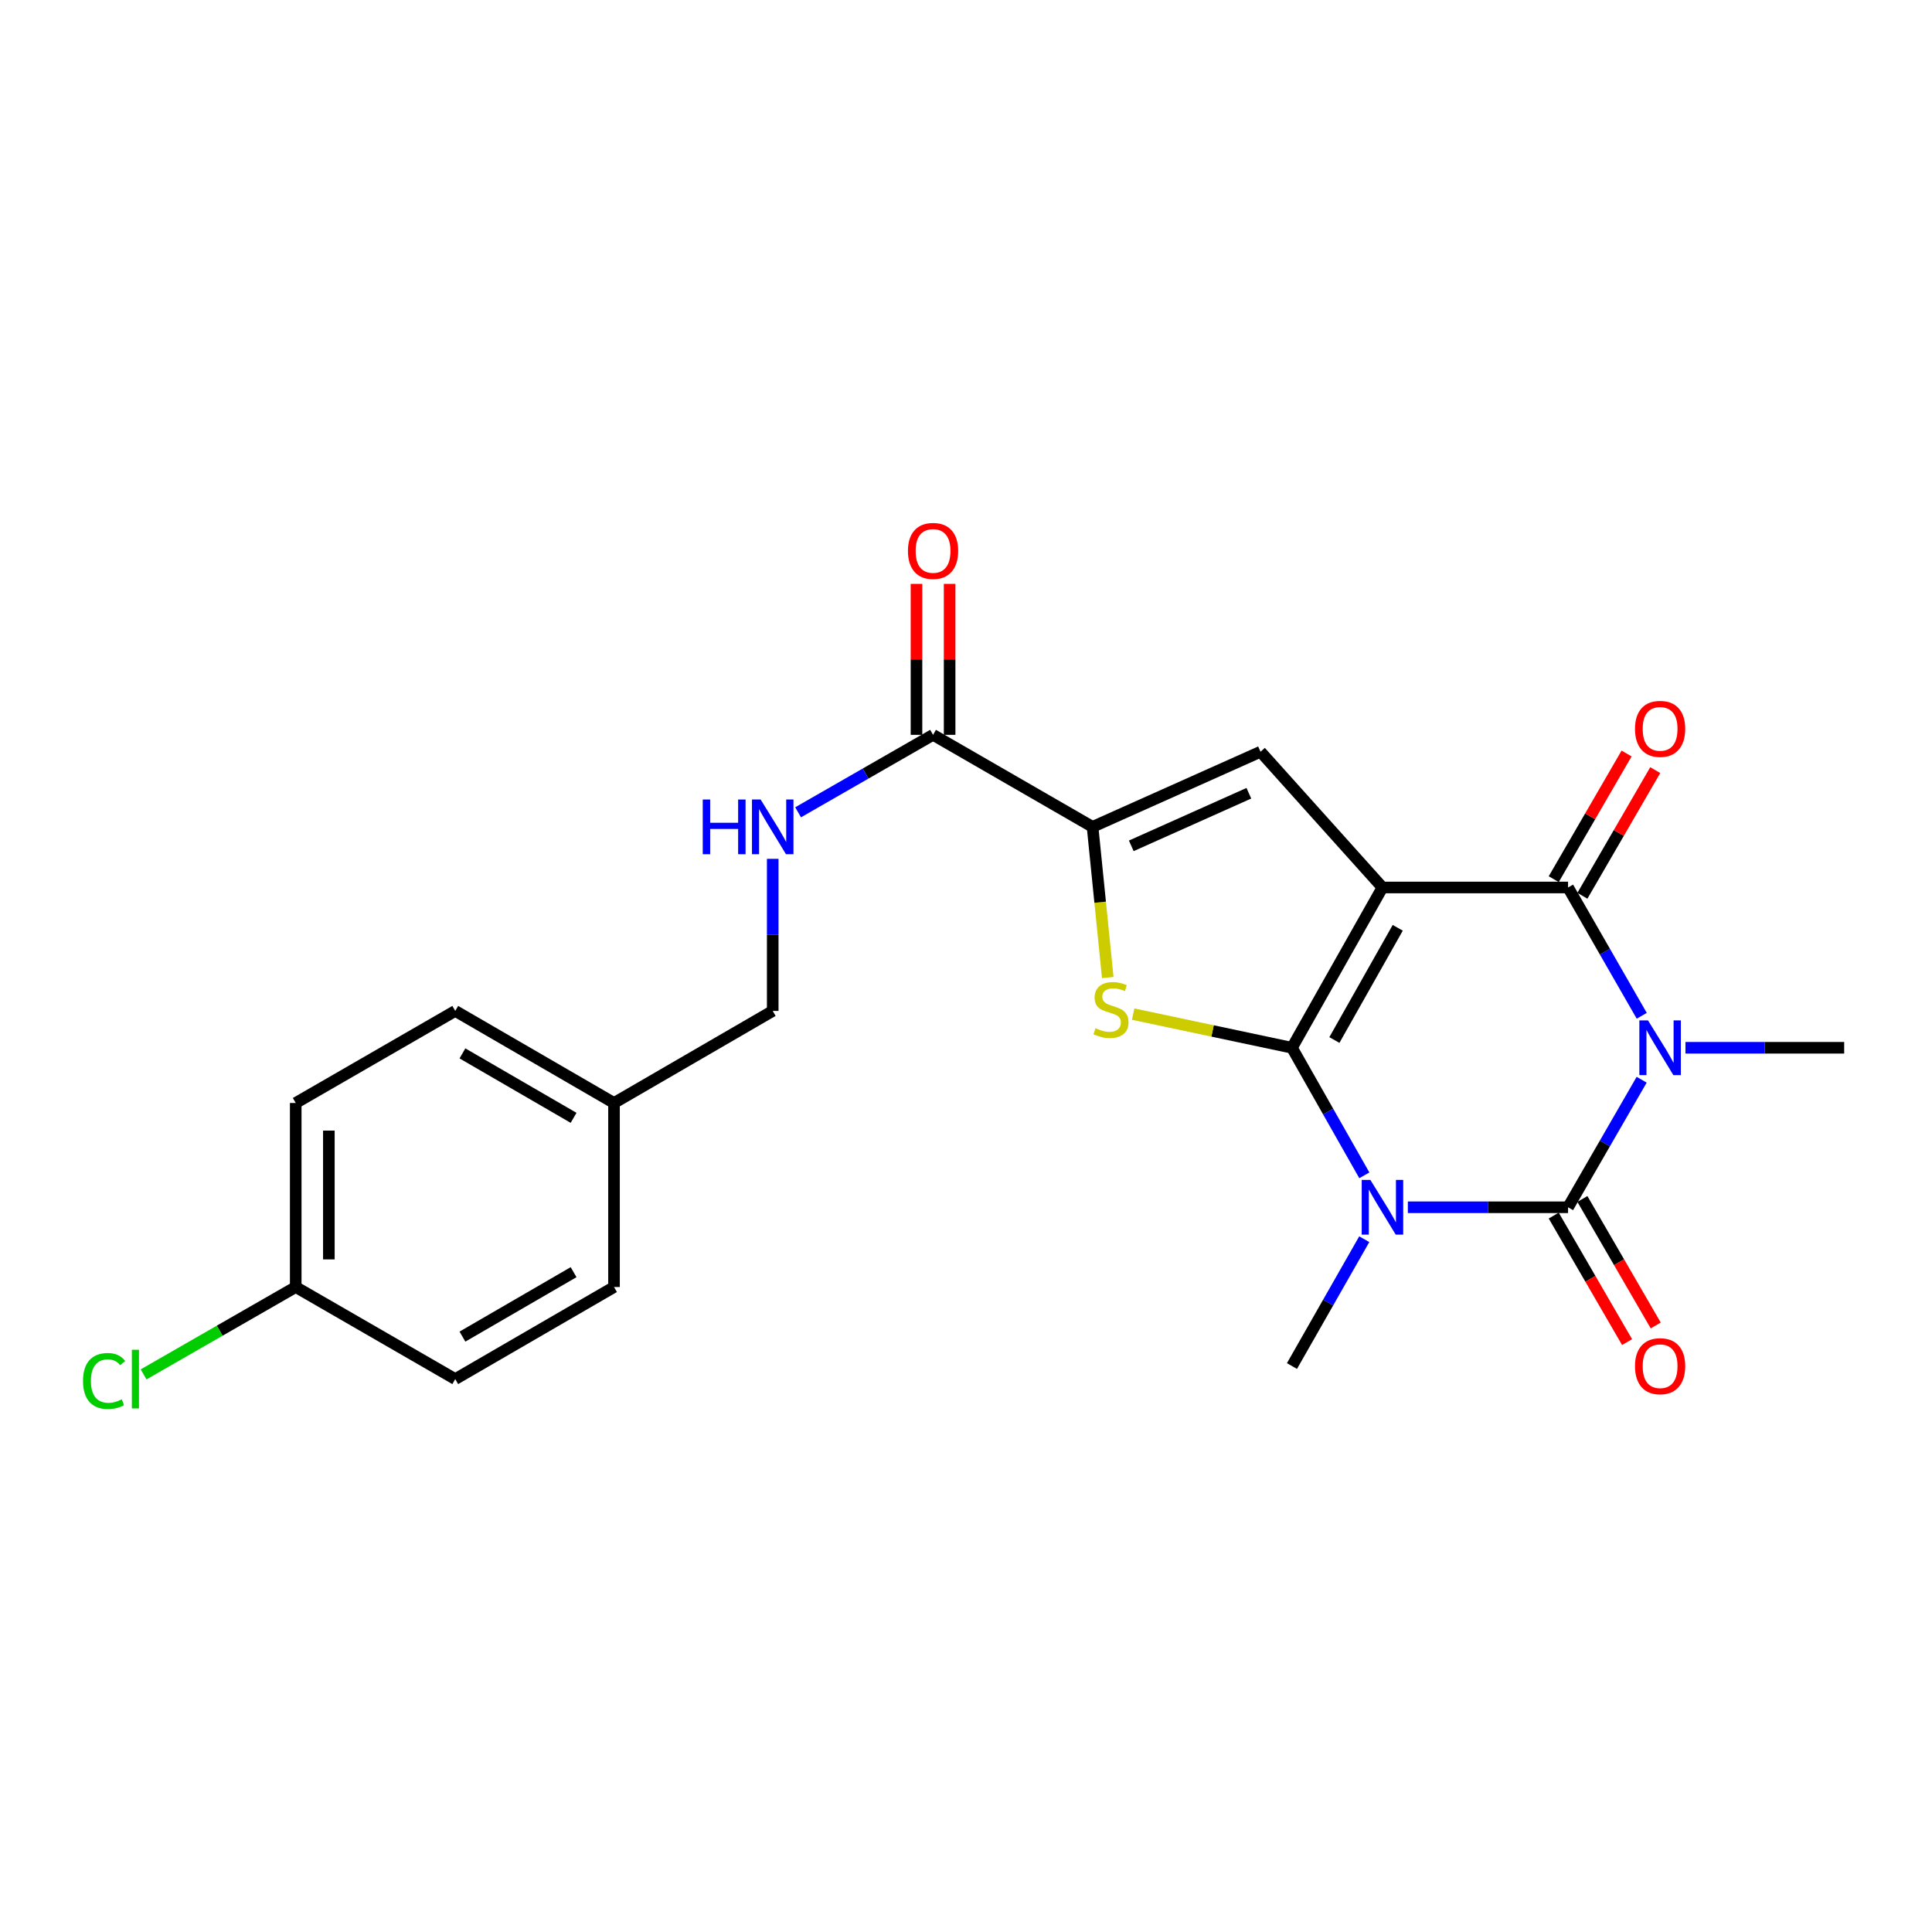 <?xml version='1.0' encoding='iso-8859-1'?>
<svg version='1.1' baseProfile='full'
              xmlns='http://www.w3.org/2000/svg'
                      xmlns:rdkit='http://www.rdkit.org/xml'
                      xmlns:xlink='http://www.w3.org/1999/xlink'
                  xml:space='preserve'
width='1000px' height='1000px' viewBox='0 0 1000 1000'>
<!-- END OF HEADER -->
<rect style='opacity:1.0;fill:#FFFFFF;stroke:none' width='1000' height='1000' x='0' y='0'> </rect>
<path class='bond-0' d='M 668.717,542.325 L 715.56,459.358' style='fill:none;fill-rule:evenodd;stroke:#000000;stroke-width:6px;stroke-linecap:butt;stroke-linejoin:miter;stroke-opacity:1' />
<path class='bond-0' d='M 690.676,538.311 L 723.466,480.234' style='fill:none;fill-rule:evenodd;stroke:#000000;stroke-width:6px;stroke-linecap:butt;stroke-linejoin:miter;stroke-opacity:1' />
<path class='bond-1' d='M 668.717,542.325 L 687.448,575.338' style='fill:none;fill-rule:evenodd;stroke:#000000;stroke-width:6px;stroke-linecap:butt;stroke-linejoin:miter;stroke-opacity:1' />
<path class='bond-1' d='M 687.448,575.338 L 706.179,608.35' style='fill:none;fill-rule:evenodd;stroke:#0000FF;stroke-width:6px;stroke-linecap:butt;stroke-linejoin:miter;stroke-opacity:1' />
<path class='bond-5' d='M 668.717,542.325 L 627.617,533.614' style='fill:none;fill-rule:evenodd;stroke:#000000;stroke-width:6px;stroke-linecap:butt;stroke-linejoin:miter;stroke-opacity:1' />
<path class='bond-5' d='M 627.617,533.614 L 586.516,524.904' style='fill:none;fill-rule:evenodd;stroke:#CCCC00;stroke-width:6px;stroke-linecap:butt;stroke-linejoin:miter;stroke-opacity:1' />
<path class='bond-4' d='M 715.56,459.358 L 811.627,459.358' style='fill:none;fill-rule:evenodd;stroke:#000000;stroke-width:6px;stroke-linecap:butt;stroke-linejoin:miter;stroke-opacity:1' />
<path class='bond-6' d='M 715.56,459.358 L 652.446,389.099' style='fill:none;fill-rule:evenodd;stroke:#000000;stroke-width:6px;stroke-linecap:butt;stroke-linejoin:miter;stroke-opacity:1' />
<path class='bond-3' d='M 728.702,624.883 L 770.164,624.883' style='fill:none;fill-rule:evenodd;stroke:#0000FF;stroke-width:6px;stroke-linecap:butt;stroke-linejoin:miter;stroke-opacity:1' />
<path class='bond-3' d='M 770.164,624.883 L 811.627,624.883' style='fill:none;fill-rule:evenodd;stroke:#000000;stroke-width:6px;stroke-linecap:butt;stroke-linejoin:miter;stroke-opacity:1' />
<path class='bond-13' d='M 706.141,641.408 L 687.429,674.234' style='fill:none;fill-rule:evenodd;stroke:#0000FF;stroke-width:6px;stroke-linecap:butt;stroke-linejoin:miter;stroke-opacity:1' />
<path class='bond-13' d='M 687.429,674.234 L 668.717,707.06' style='fill:none;fill-rule:evenodd;stroke:#000000;stroke-width:6px;stroke-linecap:butt;stroke-linejoin:miter;stroke-opacity:1' />
<path class='bond-2' d='M 849.723,558.868 L 830.675,591.876' style='fill:none;fill-rule:evenodd;stroke:#0000FF;stroke-width:6px;stroke-linecap:butt;stroke-linejoin:miter;stroke-opacity:1' />
<path class='bond-2' d='M 830.675,591.876 L 811.627,624.883' style='fill:none;fill-rule:evenodd;stroke:#000000;stroke-width:6px;stroke-linecap:butt;stroke-linejoin:miter;stroke-opacity:1' />
<path class='bond-14' d='M 872.391,542.325 L 913.468,542.325' style='fill:none;fill-rule:evenodd;stroke:#0000FF;stroke-width:6px;stroke-linecap:butt;stroke-linejoin:miter;stroke-opacity:1' />
<path class='bond-14' d='M 913.468,542.325 L 954.545,542.325' style='fill:none;fill-rule:evenodd;stroke:#000000;stroke-width:6px;stroke-linecap:butt;stroke-linejoin:miter;stroke-opacity:1' />
<path class='bond-24' d='M 849.765,525.773 L 830.696,492.566' style='fill:none;fill-rule:evenodd;stroke:#0000FF;stroke-width:6px;stroke-linecap:butt;stroke-linejoin:miter;stroke-opacity:1' />
<path class='bond-24' d='M 830.696,492.566 L 811.627,459.358' style='fill:none;fill-rule:evenodd;stroke:#000000;stroke-width:6px;stroke-linecap:butt;stroke-linejoin:miter;stroke-opacity:1' />
<path class='bond-9' d='M 804.209,629.184 L 823.191,661.925' style='fill:none;fill-rule:evenodd;stroke:#000000;stroke-width:6px;stroke-linecap:butt;stroke-linejoin:miter;stroke-opacity:1' />
<path class='bond-9' d='M 823.191,661.925 L 842.173,694.666' style='fill:none;fill-rule:evenodd;stroke:#FF0000;stroke-width:6px;stroke-linecap:butt;stroke-linejoin:miter;stroke-opacity:1' />
<path class='bond-9' d='M 819.044,620.583 L 838.026,653.324' style='fill:none;fill-rule:evenodd;stroke:#000000;stroke-width:6px;stroke-linecap:butt;stroke-linejoin:miter;stroke-opacity:1' />
<path class='bond-9' d='M 838.026,653.324 L 857.008,686.065' style='fill:none;fill-rule:evenodd;stroke:#FF0000;stroke-width:6px;stroke-linecap:butt;stroke-linejoin:miter;stroke-opacity:1' />
<path class='bond-11' d='M 819.044,463.658 L 837.899,431.137' style='fill:none;fill-rule:evenodd;stroke:#000000;stroke-width:6px;stroke-linecap:butt;stroke-linejoin:miter;stroke-opacity:1' />
<path class='bond-11' d='M 837.899,431.137 L 856.753,398.616' style='fill:none;fill-rule:evenodd;stroke:#FF0000;stroke-width:6px;stroke-linecap:butt;stroke-linejoin:miter;stroke-opacity:1' />
<path class='bond-11' d='M 804.209,455.057 L 823.064,422.536' style='fill:none;fill-rule:evenodd;stroke:#000000;stroke-width:6px;stroke-linecap:butt;stroke-linejoin:miter;stroke-opacity:1' />
<path class='bond-11' d='M 823.064,422.536 L 841.918,390.015' style='fill:none;fill-rule:evenodd;stroke:#FF0000;stroke-width:6px;stroke-linecap:butt;stroke-linejoin:miter;stroke-opacity:1' />
<path class='bond-7' d='M 573.377,505.978 L 569.441,466.982' style='fill:none;fill-rule:evenodd;stroke:#CCCC00;stroke-width:6px;stroke-linecap:butt;stroke-linejoin:miter;stroke-opacity:1' />
<path class='bond-7' d='M 569.441,466.982 L 565.506,427.986' style='fill:none;fill-rule:evenodd;stroke:#000000;stroke-width:6px;stroke-linecap:butt;stroke-linejoin:miter;stroke-opacity:1' />
<path class='bond-23' d='M 652.446,389.099 L 565.506,427.986' style='fill:none;fill-rule:evenodd;stroke:#000000;stroke-width:6px;stroke-linecap:butt;stroke-linejoin:miter;stroke-opacity:1' />
<path class='bond-23' d='M 646.407,410.585 L 585.548,437.807' style='fill:none;fill-rule:evenodd;stroke:#000000;stroke-width:6px;stroke-linecap:butt;stroke-linejoin:miter;stroke-opacity:1' />
<path class='bond-8' d='M 565.506,427.986 L 482.948,380.353' style='fill:none;fill-rule:evenodd;stroke:#000000;stroke-width:6px;stroke-linecap:butt;stroke-linejoin:miter;stroke-opacity:1' />
<path class='bond-10' d='M 482.948,380.353 L 448.021,400.401' style='fill:none;fill-rule:evenodd;stroke:#000000;stroke-width:6px;stroke-linecap:butt;stroke-linejoin:miter;stroke-opacity:1' />
<path class='bond-10' d='M 448.021,400.401 L 413.093,420.449' style='fill:none;fill-rule:evenodd;stroke:#0000FF;stroke-width:6px;stroke-linecap:butt;stroke-linejoin:miter;stroke-opacity:1' />
<path class='bond-12' d='M 491.522,380.353 L 491.522,341.286' style='fill:none;fill-rule:evenodd;stroke:#000000;stroke-width:6px;stroke-linecap:butt;stroke-linejoin:miter;stroke-opacity:1' />
<path class='bond-12' d='M 491.522,341.286 L 491.522,302.219' style='fill:none;fill-rule:evenodd;stroke:#FF0000;stroke-width:6px;stroke-linecap:butt;stroke-linejoin:miter;stroke-opacity:1' />
<path class='bond-12' d='M 474.374,380.353 L 474.374,341.286' style='fill:none;fill-rule:evenodd;stroke:#000000;stroke-width:6px;stroke-linecap:butt;stroke-linejoin:miter;stroke-opacity:1' />
<path class='bond-12' d='M 474.374,341.286 L 474.374,302.219' style='fill:none;fill-rule:evenodd;stroke:#FF0000;stroke-width:6px;stroke-linecap:butt;stroke-linejoin:miter;stroke-opacity:1' />
<path class='bond-15' d='M 399.961,444.528 L 399.961,483.891' style='fill:none;fill-rule:evenodd;stroke:#0000FF;stroke-width:6px;stroke-linecap:butt;stroke-linejoin:miter;stroke-opacity:1' />
<path class='bond-15' d='M 399.961,483.891 L 399.961,523.253' style='fill:none;fill-rule:evenodd;stroke:#000000;stroke-width:6px;stroke-linecap:butt;stroke-linejoin:miter;stroke-opacity:1' />
<path class='bond-17' d='M 399.961,523.253 L 317.813,570.905' style='fill:none;fill-rule:evenodd;stroke:#000000;stroke-width:6px;stroke-linecap:butt;stroke-linejoin:miter;stroke-opacity:1' />
<path class='bond-16' d='M 153.069,666.162 L 153.069,570.905' style='fill:none;fill-rule:evenodd;stroke:#000000;stroke-width:6px;stroke-linecap:butt;stroke-linejoin:miter;stroke-opacity:1' />
<path class='bond-16' d='M 170.217,651.874 L 170.217,585.194' style='fill:none;fill-rule:evenodd;stroke:#000000;stroke-width:6px;stroke-linecap:butt;stroke-linejoin:miter;stroke-opacity:1' />
<path class='bond-18' d='M 153.069,666.162 L 113.696,688.773' style='fill:none;fill-rule:evenodd;stroke:#000000;stroke-width:6px;stroke-linecap:butt;stroke-linejoin:miter;stroke-opacity:1' />
<path class='bond-18' d='M 113.696,688.773 L 74.324,711.384' style='fill:none;fill-rule:evenodd;stroke:#00CC00;stroke-width:6px;stroke-linecap:butt;stroke-linejoin:miter;stroke-opacity:1' />
<path class='bond-25' d='M 153.069,666.162 L 235.636,713.814' style='fill:none;fill-rule:evenodd;stroke:#000000;stroke-width:6px;stroke-linecap:butt;stroke-linejoin:miter;stroke-opacity:1' />
<path class='bond-21' d='M 317.813,570.905 L 317.813,666.162' style='fill:none;fill-rule:evenodd;stroke:#000000;stroke-width:6px;stroke-linecap:butt;stroke-linejoin:miter;stroke-opacity:1' />
<path class='bond-22' d='M 317.813,570.905 L 235.636,523.253' style='fill:none;fill-rule:evenodd;stroke:#000000;stroke-width:6px;stroke-linecap:butt;stroke-linejoin:miter;stroke-opacity:1' />
<path class='bond-22' d='M 296.884,578.592 L 239.36,545.235' style='fill:none;fill-rule:evenodd;stroke:#000000;stroke-width:6px;stroke-linecap:butt;stroke-linejoin:miter;stroke-opacity:1' />
<path class='bond-19' d='M 235.636,713.814 L 317.813,666.162' style='fill:none;fill-rule:evenodd;stroke:#000000;stroke-width:6px;stroke-linecap:butt;stroke-linejoin:miter;stroke-opacity:1' />
<path class='bond-19' d='M 239.36,691.832 L 296.884,658.476' style='fill:none;fill-rule:evenodd;stroke:#000000;stroke-width:6px;stroke-linecap:butt;stroke-linejoin:miter;stroke-opacity:1' />
<path class='bond-20' d='M 153.069,570.905 L 235.636,523.253' style='fill:none;fill-rule:evenodd;stroke:#000000;stroke-width:6px;stroke-linecap:butt;stroke-linejoin:miter;stroke-opacity:1' />
<path  class='atom-2' d='M 709.3 610.723
L 718.58 625.723
Q 719.5 627.203, 720.98 629.883
Q 722.46 632.563, 722.54 632.723
L 722.54 610.723
L 726.3 610.723
L 726.3 639.043
L 722.42 639.043
L 712.46 622.643
Q 711.3 620.723, 710.06 618.523
Q 708.86 616.323, 708.5 615.643
L 708.5 639.043
L 704.82 639.043
L 704.82 610.723
L 709.3 610.723
' fill='#0000FF'/>
<path  class='atom-3' d='M 853.009 528.165
L 862.289 543.165
Q 863.209 544.645, 864.689 547.325
Q 866.169 550.005, 866.249 550.165
L 866.249 528.165
L 870.009 528.165
L 870.009 556.485
L 866.129 556.485
L 856.169 540.085
Q 855.009 538.165, 853.769 535.965
Q 852.569 533.765, 852.209 533.085
L 852.209 556.485
L 848.529 556.485
L 848.529 528.165
L 853.009 528.165
' fill='#0000FF'/>
<path  class='atom-6' d='M 567.042 532.192
Q 567.362 532.312, 568.682 532.872
Q 570.002 533.432, 571.442 533.792
Q 572.922 534.112, 574.362 534.112
Q 577.042 534.112, 578.602 532.832
Q 580.162 531.512, 580.162 529.232
Q 580.162 527.672, 579.362 526.712
Q 578.602 525.752, 577.402 525.232
Q 576.202 524.712, 574.202 524.112
Q 571.682 523.352, 570.162 522.632
Q 568.682 521.912, 567.602 520.392
Q 566.562 518.872, 566.562 516.312
Q 566.562 512.752, 568.962 510.552
Q 571.402 508.352, 576.202 508.352
Q 579.482 508.352, 583.202 509.912
L 582.282 512.992
Q 578.882 511.592, 576.322 511.592
Q 573.562 511.592, 572.042 512.752
Q 570.522 513.872, 570.562 515.832
Q 570.562 517.352, 571.322 518.272
Q 572.122 519.192, 573.242 519.712
Q 574.402 520.232, 576.322 520.832
Q 578.882 521.632, 580.402 522.432
Q 581.922 523.232, 583.002 524.872
Q 584.122 526.472, 584.122 529.232
Q 584.122 533.152, 581.482 535.272
Q 578.882 537.352, 574.522 537.352
Q 572.002 537.352, 570.082 536.792
Q 568.202 536.272, 565.962 535.352
L 567.042 532.192
' fill='#CCCC00'/>
<path  class='atom-10' d='M 846.269 707.14
Q 846.269 700.34, 849.629 696.54
Q 852.989 692.74, 859.269 692.74
Q 865.549 692.74, 868.909 696.54
Q 872.269 700.34, 872.269 707.14
Q 872.269 714.02, 868.869 717.94
Q 865.469 721.82, 859.269 721.82
Q 853.029 721.82, 849.629 717.94
Q 846.269 714.06, 846.269 707.14
M 859.269 718.62
Q 863.589 718.62, 865.909 715.74
Q 868.269 712.82, 868.269 707.14
Q 868.269 701.58, 865.909 698.78
Q 863.589 695.94, 859.269 695.94
Q 854.949 695.94, 852.589 698.74
Q 850.269 701.54, 850.269 707.14
Q 850.269 712.86, 852.589 715.74
Q 854.949 718.62, 859.269 718.62
' fill='#FF0000'/>
<path  class='atom-11' d='M 363.741 413.826
L 367.581 413.826
L 367.581 425.866
L 382.061 425.866
L 382.061 413.826
L 385.901 413.826
L 385.901 442.146
L 382.061 442.146
L 382.061 429.066
L 367.581 429.066
L 367.581 442.146
L 363.741 442.146
L 363.741 413.826
' fill='#0000FF'/>
<path  class='atom-11' d='M 393.701 413.826
L 402.981 428.826
Q 403.901 430.306, 405.381 432.986
Q 406.861 435.666, 406.941 435.826
L 406.941 413.826
L 410.701 413.826
L 410.701 442.146
L 406.821 442.146
L 396.861 425.746
Q 395.701 423.826, 394.461 421.626
Q 393.261 419.426, 392.901 418.746
L 392.901 442.146
L 389.221 442.146
L 389.221 413.826
L 393.701 413.826
' fill='#0000FF'/>
<path  class='atom-12' d='M 846.269 377.261
Q 846.269 370.461, 849.629 366.661
Q 852.989 362.861, 859.269 362.861
Q 865.549 362.861, 868.909 366.661
Q 872.269 370.461, 872.269 377.261
Q 872.269 384.141, 868.869 388.061
Q 865.469 391.941, 859.269 391.941
Q 853.029 391.941, 849.629 388.061
Q 846.269 384.181, 846.269 377.261
M 859.269 388.741
Q 863.589 388.741, 865.909 385.861
Q 868.269 382.941, 868.269 377.261
Q 868.269 371.701, 865.909 368.901
Q 863.589 366.061, 859.269 366.061
Q 854.949 366.061, 852.589 368.861
Q 850.269 371.661, 850.269 377.261
Q 850.269 382.981, 852.589 385.861
Q 854.949 388.741, 859.269 388.741
' fill='#FF0000'/>
<path  class='atom-13' d='M 469.948 285.157
Q 469.948 278.357, 473.308 274.557
Q 476.668 270.757, 482.948 270.757
Q 489.228 270.757, 492.588 274.557
Q 495.948 278.357, 495.948 285.157
Q 495.948 292.037, 492.548 295.957
Q 489.148 299.837, 482.948 299.837
Q 476.708 299.837, 473.308 295.957
Q 469.948 292.077, 469.948 285.157
M 482.948 296.637
Q 487.268 296.637, 489.588 293.757
Q 491.948 290.837, 491.948 285.157
Q 491.948 279.597, 489.588 276.797
Q 487.268 273.957, 482.948 273.957
Q 478.628 273.957, 476.268 276.757
Q 473.948 279.557, 473.948 285.157
Q 473.948 290.877, 476.268 293.757
Q 478.628 296.637, 482.948 296.637
' fill='#FF0000'/>
<path  class='atom-19' d='M 42.971 714.794
Q 42.971 707.754, 46.251 704.074
Q 49.571 700.354, 55.851 700.354
Q 61.691 700.354, 64.811 704.474
L 62.171 706.634
Q 59.891 703.634, 55.851 703.634
Q 51.571 703.634, 49.291 706.514
Q 47.051 709.354, 47.051 714.794
Q 47.051 720.394, 49.371 723.274
Q 51.731 726.154, 56.291 726.154
Q 59.411 726.154, 63.051 724.274
L 64.171 727.274
Q 62.691 728.234, 60.451 728.794
Q 58.211 729.354, 55.731 729.354
Q 49.571 729.354, 46.251 725.594
Q 42.971 721.834, 42.971 714.794
' fill='#00CC00'/>
<path  class='atom-19' d='M 68.251 698.634
L 71.931 698.634
L 71.931 728.994
L 68.251 728.994
L 68.251 698.634
' fill='#00CC00'/>
</svg>
